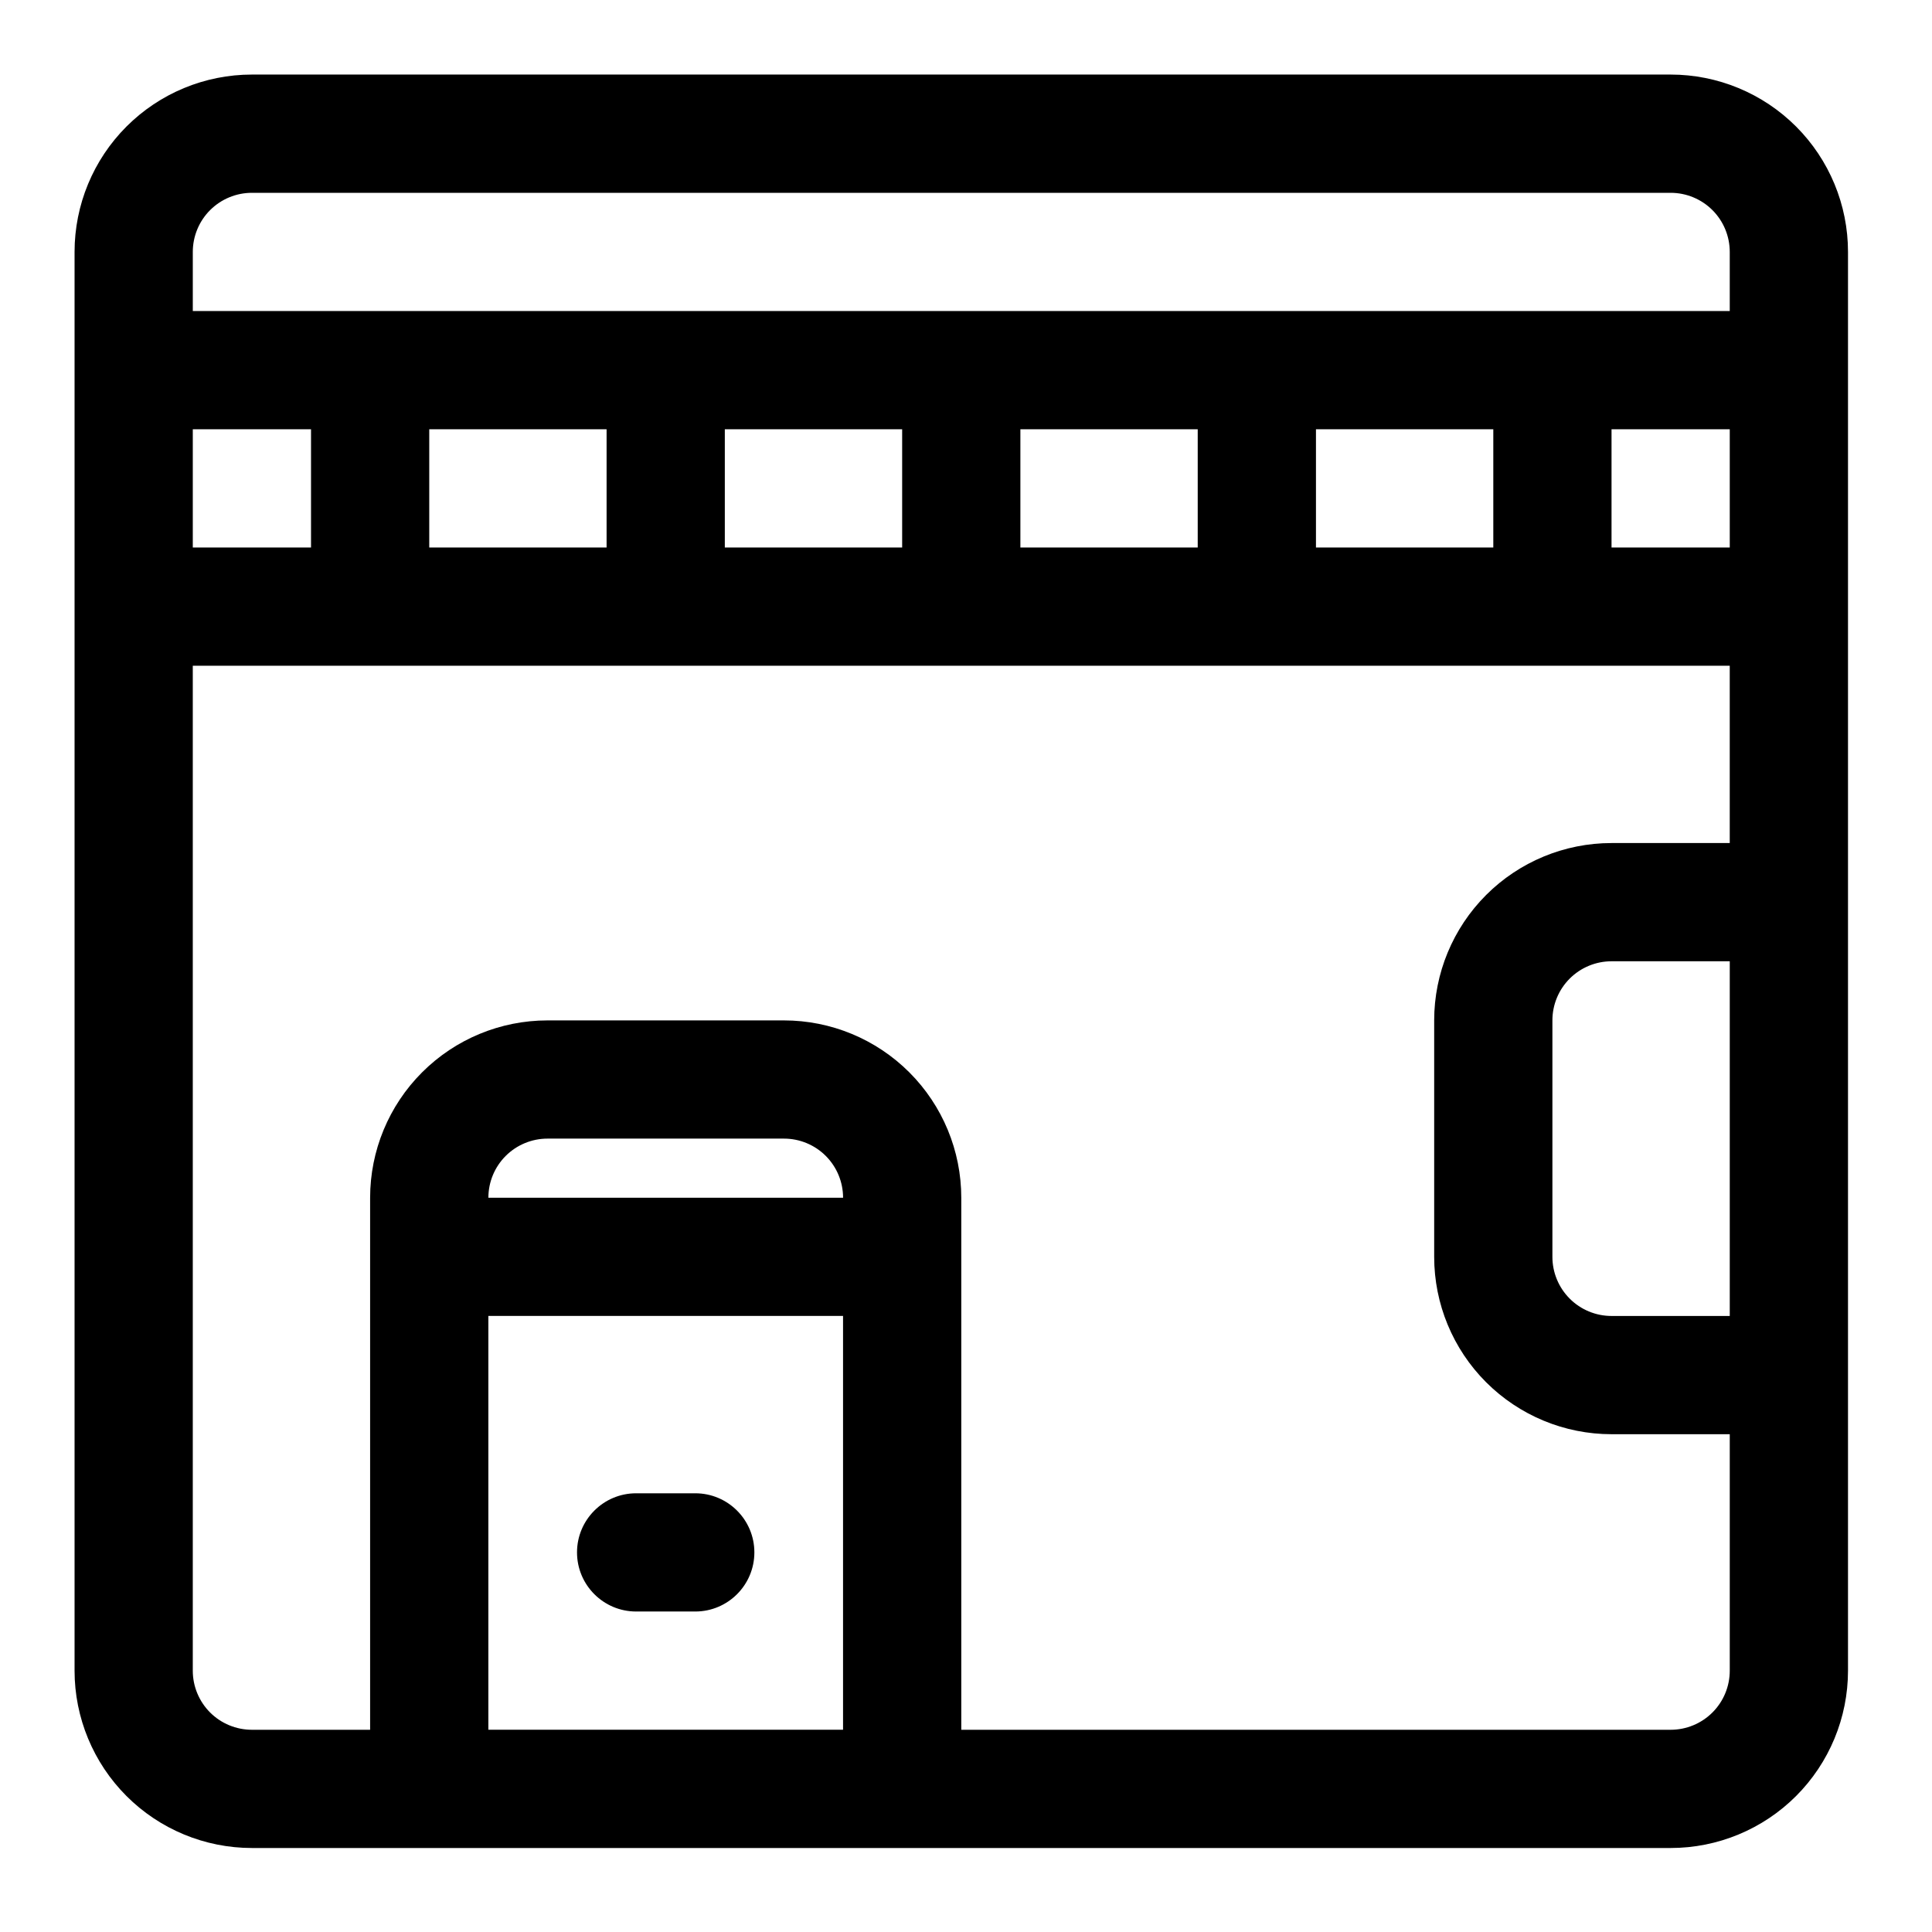 <?xml version="1.0" encoding="UTF-8"?>
<!-- Uploaded to: ICON Repo, www.svgrepo.com, Generator: ICON Repo Mixer Tools -->
<svg fill="#000000" width="800px" height="800px" version="1.1" viewBox="144 144 512 512" xmlns="http://www.w3.org/2000/svg">
 <path d="m163.76 210.76v375.98c0 12.465 4.953 24.414 13.766 33.234 8.812 8.812 20.766 13.766 33.234 13.766h375.98c12.465 0 24.414-4.953 33.234-13.766 8.812-8.816 13.766-20.77 13.766-33.234v-375.98c0-12.469-4.953-24.418-13.766-33.234-8.816-8.812-20.77-13.766-33.234-13.766h-375.98c-12.469 0-24.418 4.953-33.234 13.766-8.812 8.812-13.766 20.766-13.766 33.234zm438.64 156.66v-46.996h-407.31v266.32c0 4.156 1.652 8.141 4.586 11.078 2.941 2.938 6.926 4.586 11.078 4.586h31.332v-140.99c0-12.465 4.953-24.414 13.766-33.23 8.812-8.816 20.77-13.77 33.234-13.77h62.664c12.465 0 24.414 4.953 33.234 13.77 8.812 8.812 13.766 20.766 13.766 33.23v140.99h187.99c4.156 0 8.141-1.652 11.078-4.586 2.938-2.938 4.586-6.922 4.586-11.078v-62.664h-31.332c-12.465 0-24.418-4.953-33.234-13.766-8.812-8.812-13.766-20.77-13.766-33.234v-62.664c0-12.465 4.953-24.414 13.766-33.234 8.812-8.812 20.77-13.766 33.234-13.766h31.332zm-328.98 234.98v-109.66h93.996v109.66zm39.164-31.332h15.668c8.645 0 15.664-7.019 15.664-15.668 0-8.645-7.019-15.664-15.664-15.664h-15.668c-8.648 0-15.668 7.019-15.668 15.664 0 8.648 7.019 15.668 15.668 15.668zm289.82-172.32h-31.332c-4.156 0-8.141 1.652-11.078 4.586-2.941 2.938-4.59 6.922-4.59 11.078v62.664c0 4.156 1.652 8.141 4.59 11.078 2.938 2.941 6.922 4.59 11.078 4.59h31.332zm-234.98 62.66c0-4.156-1.652-8.141-4.586-11.078-2.938-2.938-6.922-4.586-11.078-4.586h-62.664c-4.156 0-8.141 1.652-11.078 4.586-2.941 2.938-4.59 6.922-4.59 11.078zm234.98-203.65h-31.332v31.332h31.332zm-375.98 31.332v-31.332h-31.332v31.332zm31.332-31.332v31.332h46.996v-31.332zm78.328 0v31.332h46.996v-31.332zm78.328 0v31.332h46.996v-31.332zm78.332 0v31.332h46.996v-31.332zm109.66-31.332h-407.31v-15.664c0-4.156 1.652-8.141 4.586-11.078 2.941-2.938 6.926-4.586 11.078-4.586h375.98c4.156 0 8.141 1.652 11.078 4.586 2.938 2.941 4.586 6.926 4.586 11.078v15.664z" fill-rule="evenodd"/>
</svg>